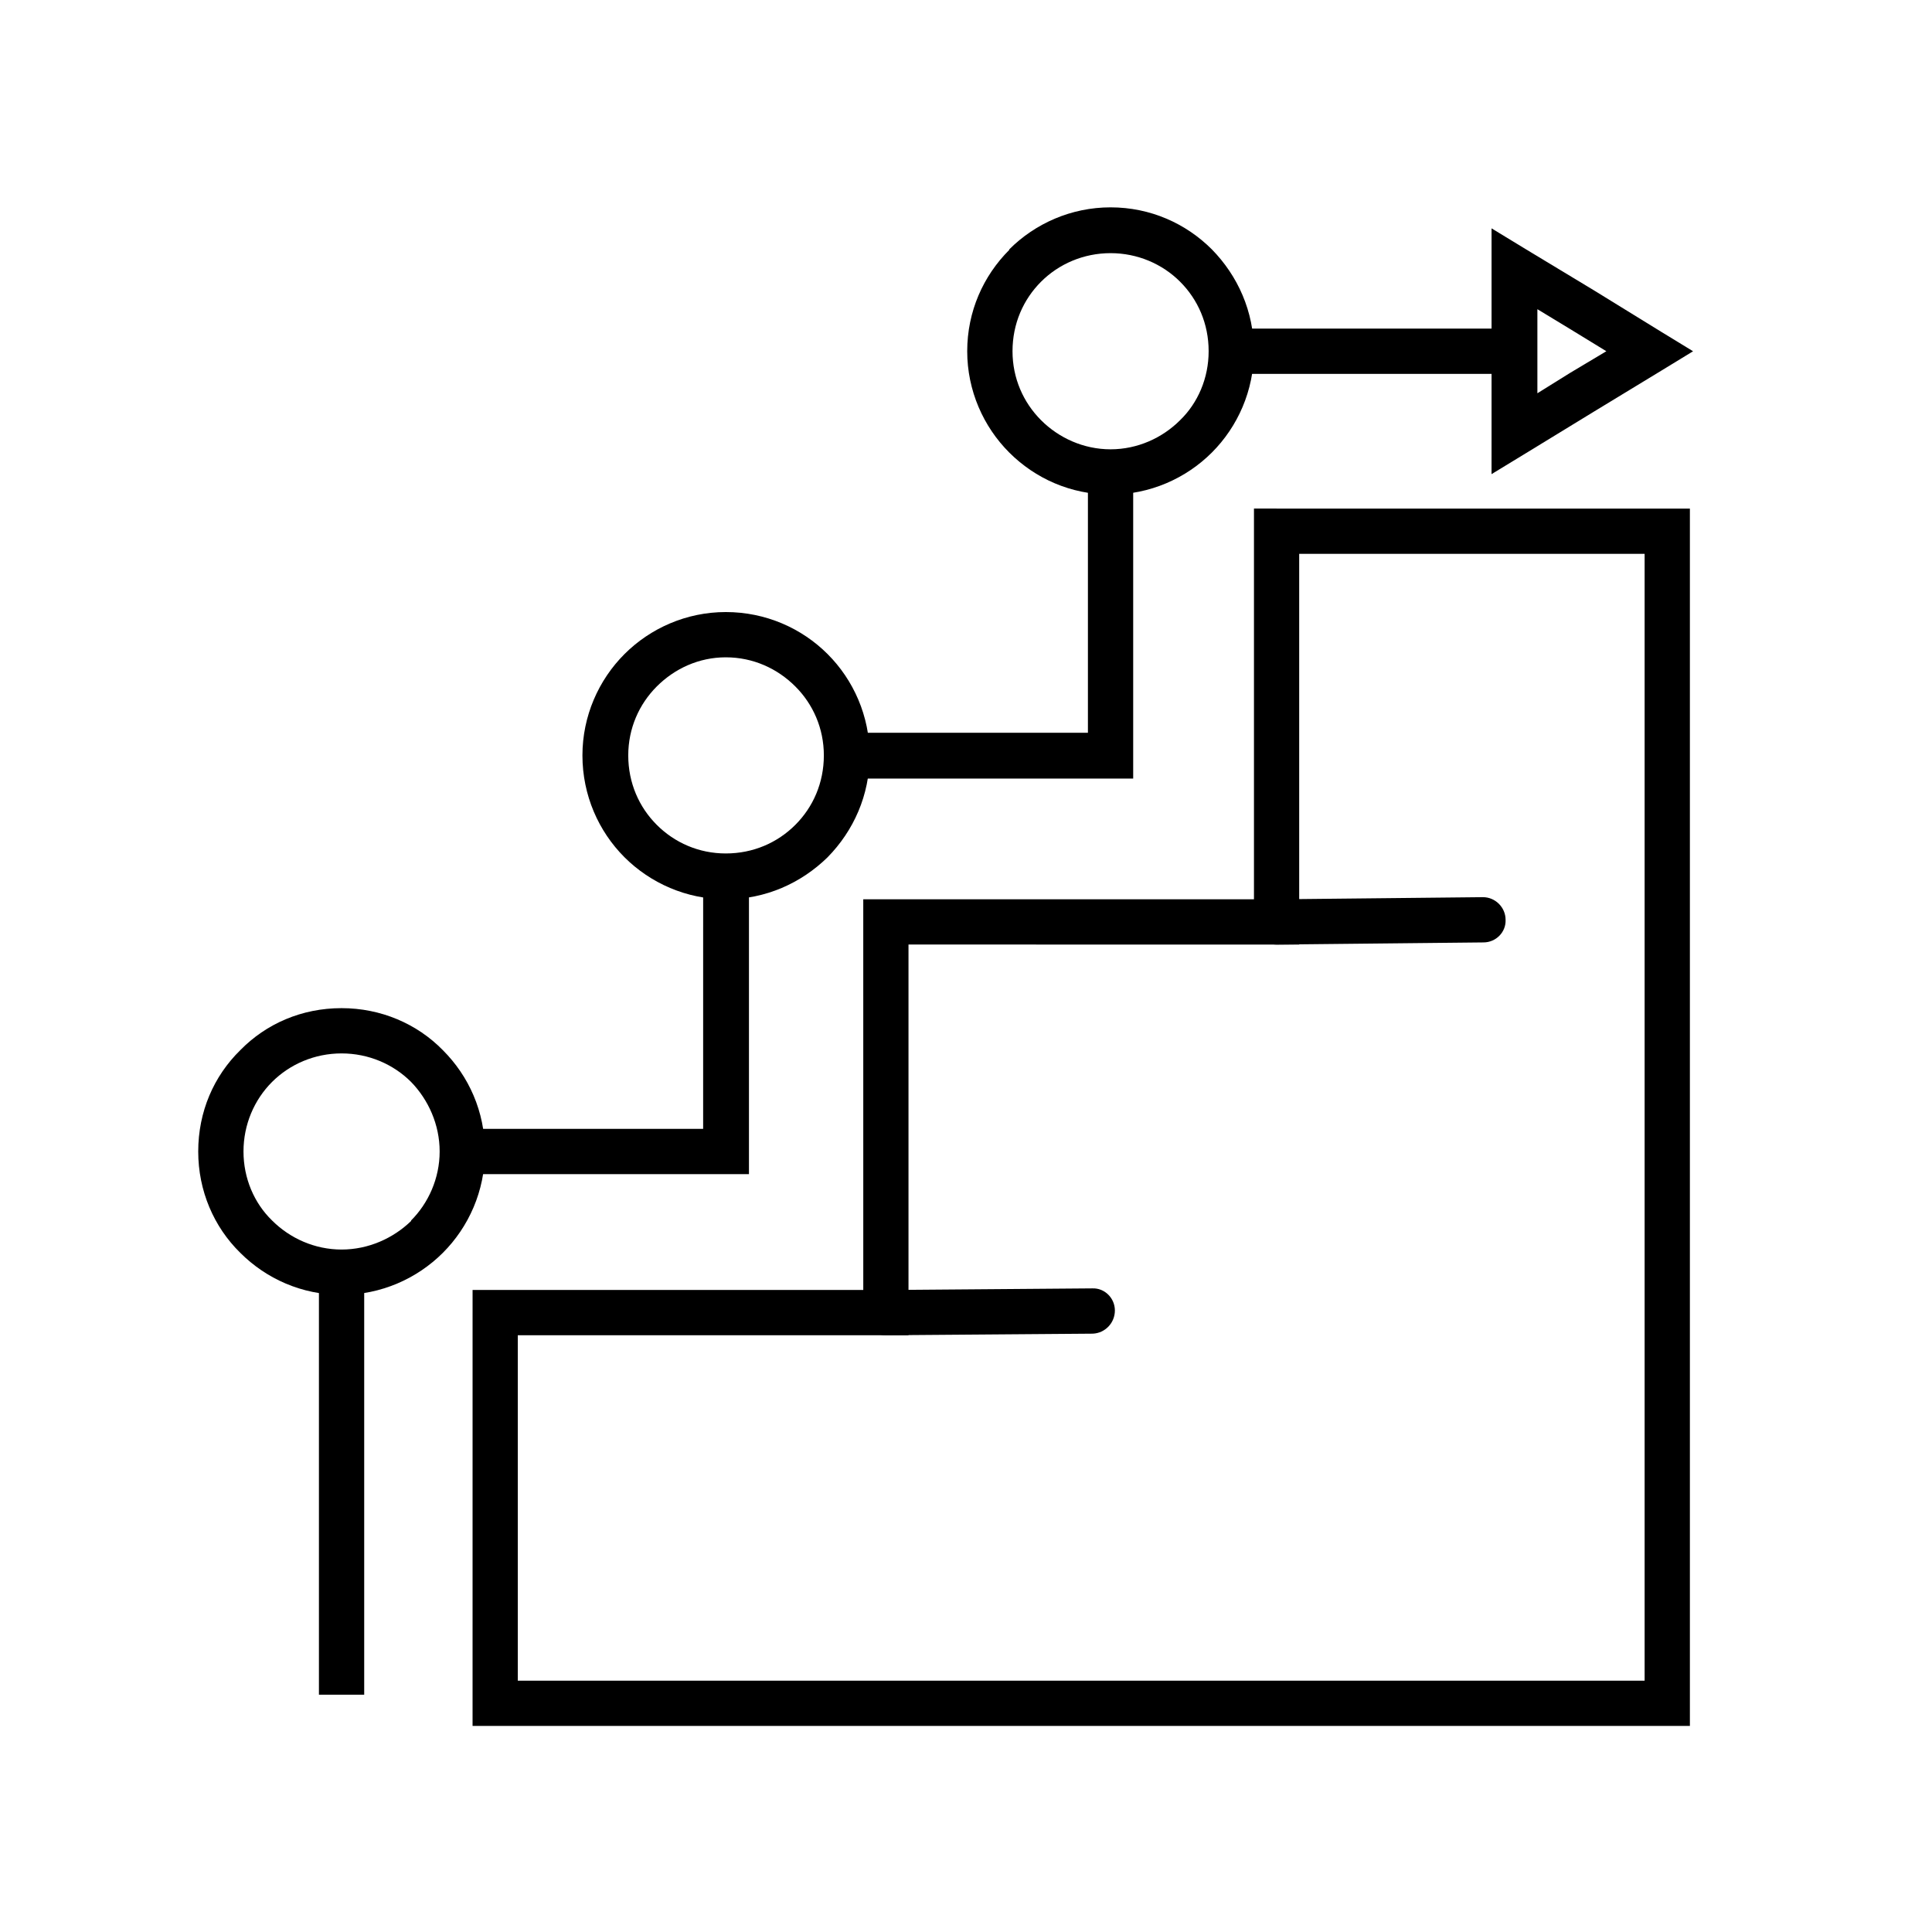 <?xml version="1.0" encoding="UTF-8"?>
<!-- Uploaded to: ICON Repo, www.svgrepo.com, Generator: ICON Repo Mixer Tools -->
<svg fill="#000000" width="800px" height="800px" version="1.1" viewBox="144 144 512 512" xmlns="http://www.w3.org/2000/svg">
 <g>
  <path d="m482.3 278.78h109.54v322.61h-5.996l-103.54-0.004h-213.07v-5.996l0.004-103.54v-5.996h103.54l-0.004-97.543v-5.996h103.54v-103.54l5.996 0.004zm97.543 11.996h-91.543v103.54h-5.996l-97.543-0.004v103.54h-103.54v91.543h298.62v-298.61z"/>
  <path d="m482.3 394.32c-3.285 0-5.996-2.711-5.996-5.996 0-3.281 2.715-5.996 5.996-5.996l54.695-0.57c3.285 0 6 2.715 6 5.996 0.141 3.285-2.57 5.996-5.859 5.996z"/>
  <path d="m378.76 497.86c-3.285 0-5.996-2.574-5.996-5.996 0-3.285 2.57-5.996 5.996-5.996l54.699-0.434c3.285-0.141 5.996 2.574 5.996 5.859 0 3.281-2.57 5.996-5.856 6.141z"/>
  <path d="m228.52 593.11v-111.96h11.996v111.96zm37.984-149.95h63.836l0.004-66.836h12.137v78.832h-75.977zm101.97-104.97h63.836v-69.121h11.996v81.258h-75.832zm101.82-107.11h69.551v11.996h-69.551z"/>
  <path d="m569.7 237.08-9.566-5.856-8.711-5.285v22.281l8.711-5.426zm-3.293-16.137 17.852 11 8.422 5.144-8.422 5.144-17.852 10.852-17.992 11-9.141 5.566 0.004-10.719v-54.414l9.141 5.566z"/>
  <path d="m234.52 411.17c10.422 0 19.996 4.137 26.848 11.141 6.856 6.852 11.141 16.277 11.141 26.848 0 10.422-4.281 19.992-11.141 26.848-6.852 6.852-16.426 11.141-26.848 11.141-10.57 0-19.996-4.289-26.848-11.141-6.996-6.856-11.141-16.426-11.141-26.848 0-10.57 4.141-19.996 11.141-26.848 6.859-7.004 16.285-11.141 26.848-11.141zm18.426 19.562c-4.715-4.715-11.281-7.566-18.426-7.566s-13.707 2.852-18.426 7.566c-4.715 4.715-7.566 11.281-7.566 18.426 0 7.141 2.856 13.707 7.566 18.277 4.715 4.715 11.281 7.707 18.426 7.707s13.707-2.996 18.426-7.566v-0.141c4.57-4.57 7.566-11.141 7.566-18.277 0-7.144-2.996-13.715-7.566-18.426z"/>
  <path d="m336.34 306.2c10.57 0 20.137 4.289 26.988 11.141 6.856 6.852 11.141 16.426 11.141 26.848 0 10.57-4.281 19.996-11.141 26.988-6.996 6.852-16.426 11.141-26.988 11.141-10.422 0-19.992-4.289-26.848-11.141-6.852-6.852-11.141-16.426-11.141-26.988 0-10.422 4.289-19.996 11.141-26.848 6.856-6.856 16.422-11.141 26.848-11.141zm18.422 19.711c-4.715-4.715-11.141-7.715-18.426-7.715-7.141 0-13.566 3.004-18.277 7.715-4.711 4.711-7.566 11.141-7.566 18.277 0 7.281 2.856 13.715 7.566 18.418 4.715 4.715 11.141 7.57 18.277 7.57 7.285 0 13.707-2.856 18.426-7.57 4.715-4.711 7.566-11.141 7.566-18.418 0-7.141-2.852-13.574-7.566-18.277z"/>
  <path d="m438.31 198.95c10.57 0 19.996 4.289 26.848 11.141 6.856 6.996 11.141 16.426 11.141 26.988 0 10.422-4.289 19.996-11.141 26.848-6.852 6.852-16.426 11.141-26.848 11.141-10.57 0-19.992-4.289-26.848-11.141-6.852-6.852-11.141-16.426-11.141-26.848 0-10.57 4.289-19.996 11.141-26.848v-0.141c6.856-6.859 16.422-11.141 26.848-11.141zm18.426 19.703c-4.711-4.711-11.281-7.566-18.426-7.566-7.141 0-13.707 2.856-18.418 7.566-4.715 4.715-7.566 11.145-7.566 18.426 0 7.141 2.856 13.562 7.566 18.277s11.281 7.715 18.418 7.715c7.141 0 13.715-3.004 18.426-7.715 4.715-4.57 7.566-11.141 7.566-18.277 0.004-7.281-2.852-13.715-7.566-18.426z"/>
 </g>
</svg>